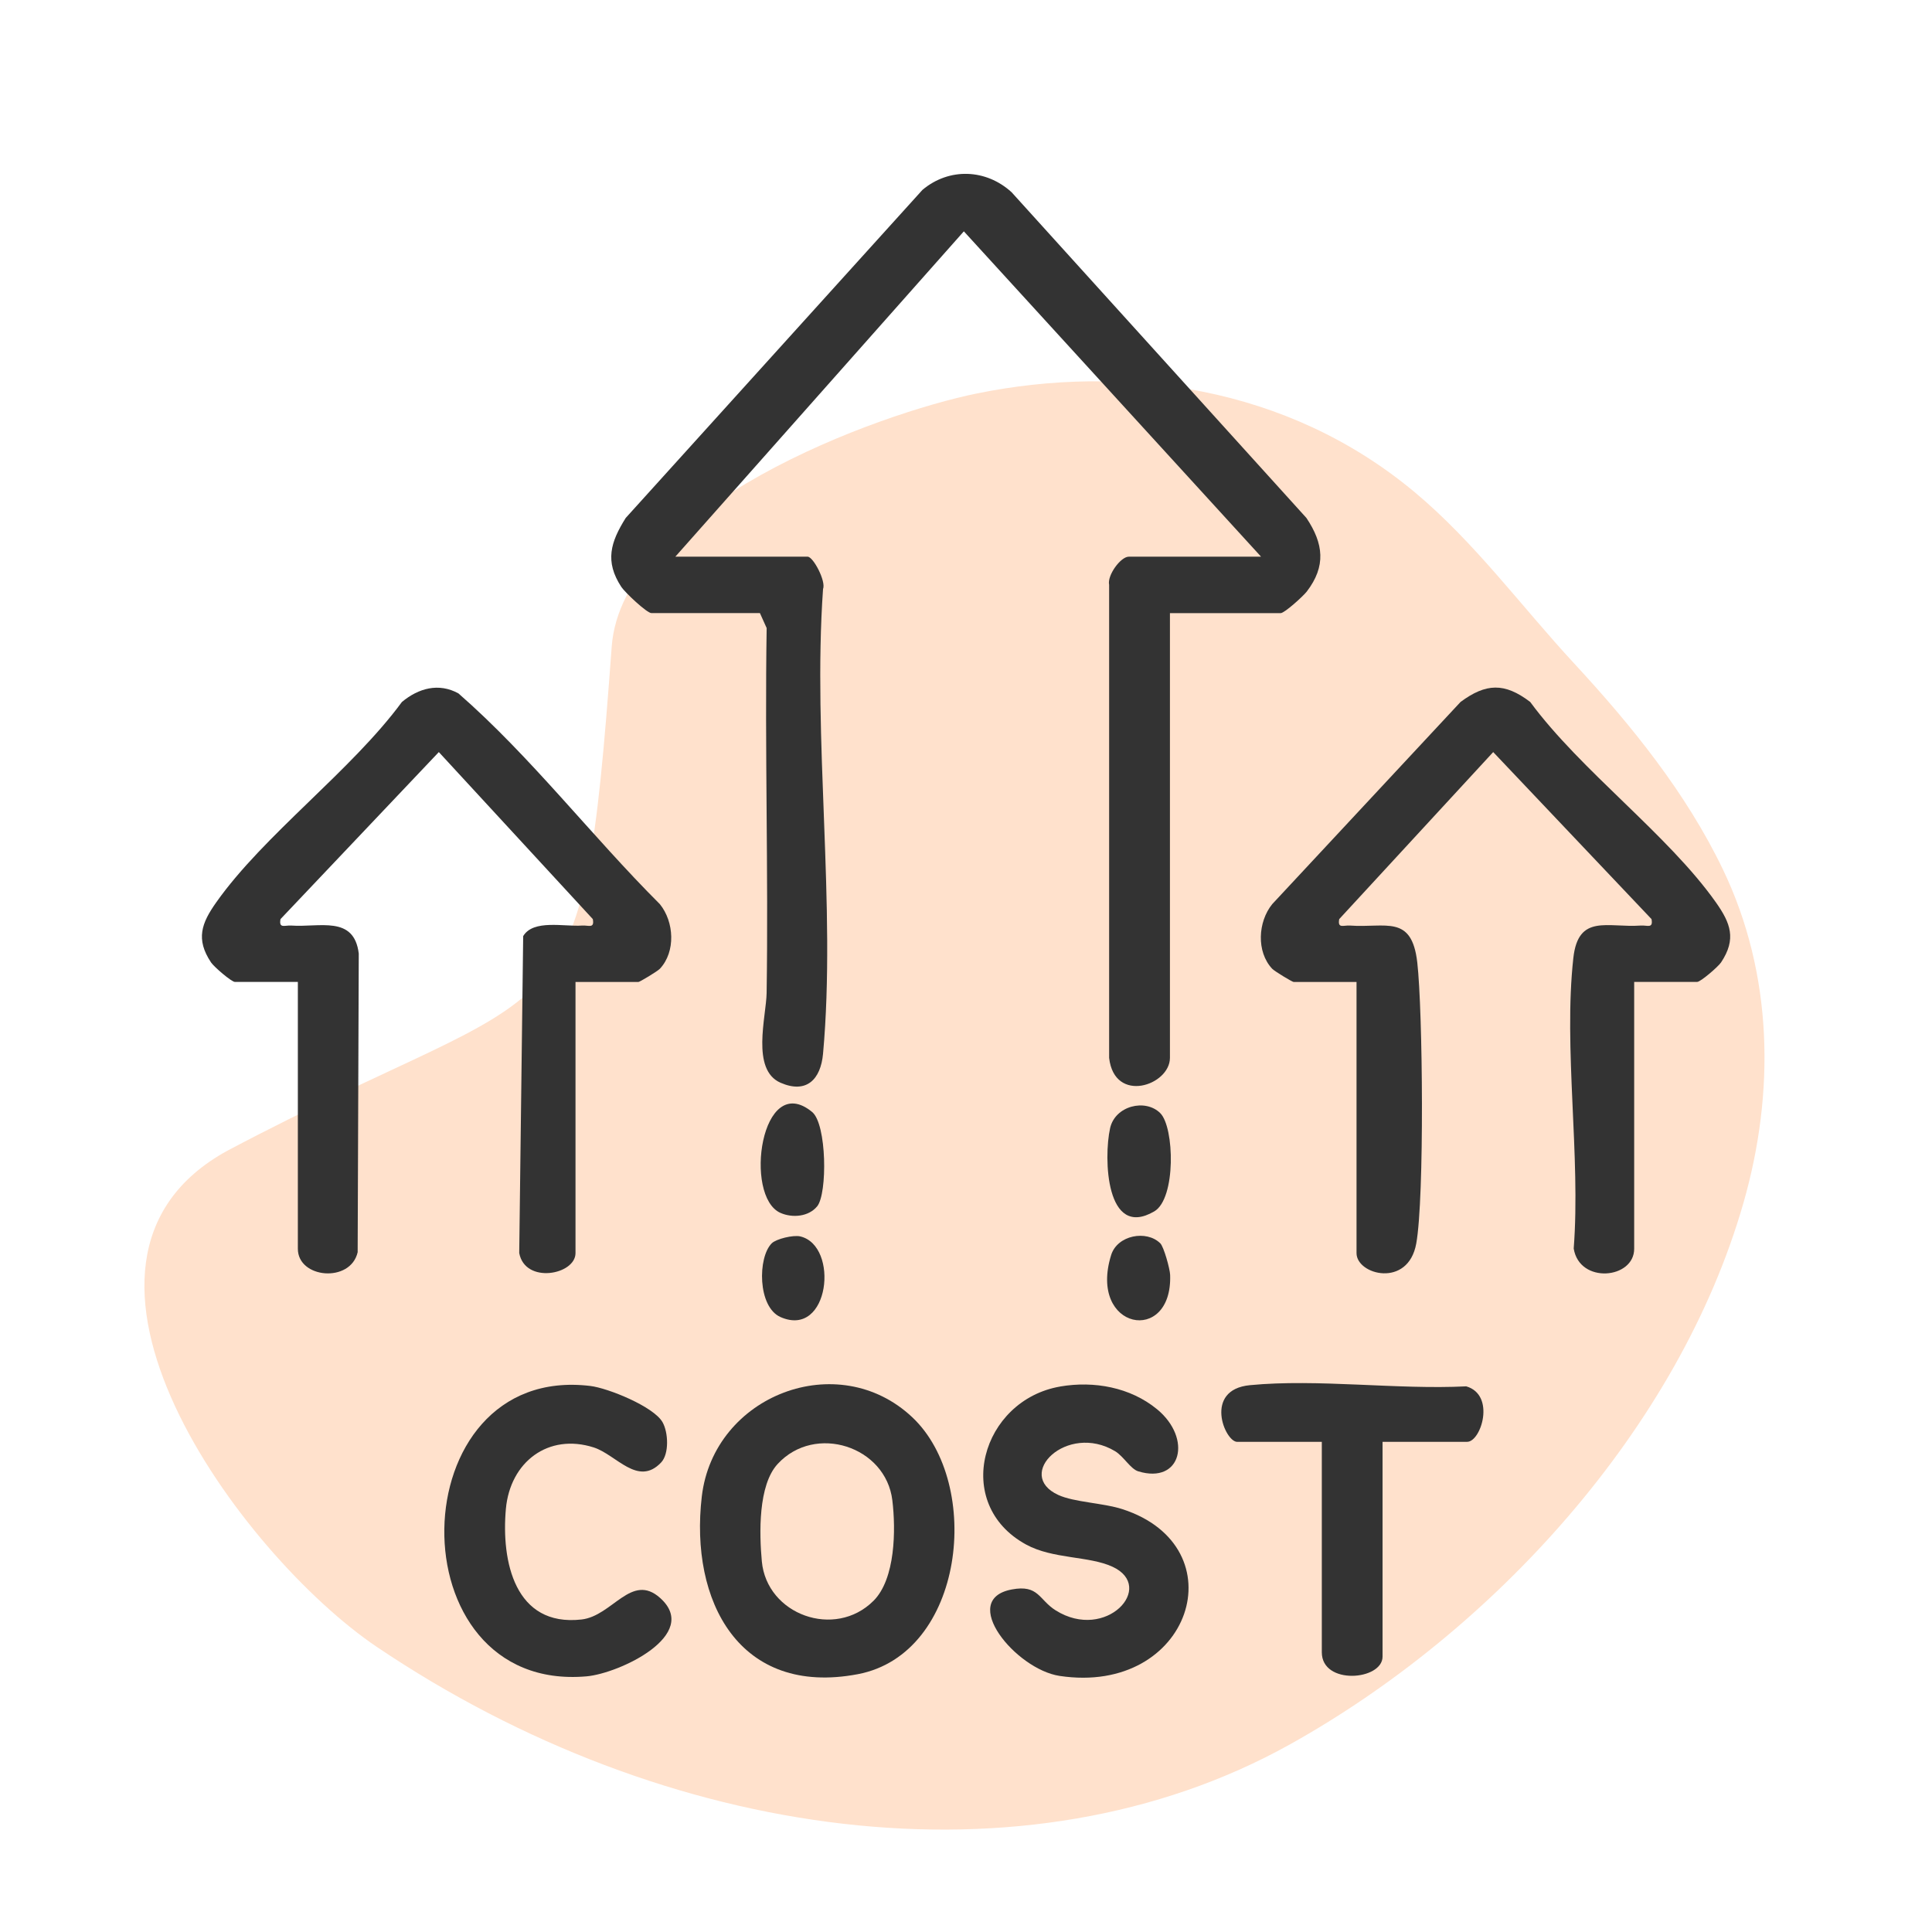 <?xml version="1.0" encoding="UTF-8"?>
<svg id="Layer_1" data-name="Layer 1" xmlns="http://www.w3.org/2000/svg" viewBox="0 0 576 576">
  <defs>
    <style>
      .cls-1 {
        fill: #ffe1cc;
      }

      .cls-2 {
        fill: #333;
      }
    </style>
  </defs>
  <path class="cls-1" d="M112.34,491c86.22,58.14,193.73,72.76,272.16,29.11,60.54-33.69,115.97-94.07,135.29-161.49,9.43-32.91,8.87-68.15-6.1-99.36-10.97-22.86-27.26-42.97-44.4-61.49-15.72-16.99-29.74-36.23-47.66-51.15-37.91-31.56-86.59-38.22-130.36-29.32-29.33,5.96-105.82,33.51-108.9,75.52-8.96,122.09-12.23,96.07-114.58,150.25-60.54,33.16,4.08,120.63,44.55,147.93Z"/>
  <g>
    <path class="cls-2" d="M348.8,182.79v132.59c0,8.21-16.53,13.85-18.13.02v-141.05c-.62-2.82,3.44-8.38,5.85-8.38h39.45l-88.61-97-86.02,97h39.45c1.66,0,5.53,7.32,4.59,9.64-3.15,44.64,3.98,94.53,0,138.54-.69,7.61-4.89,12.04-12.66,8.66-8.89-3.87-4.27-19.72-4.16-26.78.55-36.24-.57-72.53.01-108.78l-2.01-4.46h-32.34c-1.38,0-7.94-6.21-8.99-7.82-4.96-7.59-3.22-13.32,1.32-20.55l88.47-97.81c7.96-6.69,18.96-6.26,26.58.71l87.89,97.1c5.12,7.67,5.9,14.38.11,21.94-1.04,1.36-6.63,6.44-7.79,6.44h-32.99Z"/>
    <path class="cls-2" d="M487.21,292.75v79.56c0,9-16.29,10.59-18.03-.07,2.11-27.47-3.09-59.76-.11-86.63,1.47-13.27,10.23-8.96,20.11-9.67,1.93-.14,3.74,1,3.2-1.92l-47.2-49.8-45.91,49.8c-.54,2.93,1.28,1.78,3.2,1.92,10.62.78,18.42-3.44,20.07,11s2.16,70.08-.3,83.78c-2.41,13.41-17.81,9.35-17.81,2.89v-80.85h-18.76c-.38,0-5.68-3.18-6.4-3.95-4.74-5.08-4.25-13.97.02-19.25l56.15-60.28c7.57-5.6,13.11-5.83,20.77,0,15.08,20.5,41.13,39.59,55.37,59.76,4.34,6.15,6.18,10.92,1.53,17.89-.86,1.29-6.1,5.81-7.12,5.81h-18.76Z"/>
    <path class="cls-2" d="M171.58,292.75v80.85c0,6.47-15.04,9.32-16.78-.03l1.18-94.48c3.03-5.07,12.23-2.76,17.56-3.15,1.93-.14,3.74,1.01,3.2-1.92l-45.91-49.8-47.2,49.8c-.54,2.93,1.28,1.78,3.2,1.92,8.36.61,18.73-3.14,20.13,8.36l-.33,89.03c-2.12,9.26-17.83,7.84-17.83-1.02v-79.56h-18.76c-1.03,0-6.26-4.52-7.12-5.81-4.65-6.97-2.81-11.74,1.53-17.89,14.24-20.18,40.29-39.26,55.37-59.76,4.97-4.15,11.02-5.78,16.86-2.56,21.68,18.95,39.59,42.41,60.05,62.83,4.27,5.27,4.76,14.17.02,19.25-.72.77-6.03,3.95-6.4,3.95h-18.76Z"/>
    <path class="cls-2" d="M272.02,422.57c21.03,19.87,15.62,70.53-16.3,76.57-35.28,6.68-50.14-21.74-46.49-52.96,3.53-30.25,40.68-44.5,62.79-23.61ZM260.4,477.29c6.58-6.55,6.7-21.24,5.64-29.99-1.94-16.11-23.02-22.95-34.19-10.84-5.84,6.33-5.49,20.74-4.72,29.04,1.48,15.92,21.77,23.23,33.26,11.79Z"/>
    <path class="cls-2" d="M316.12,413.36c10.05-1.71,20.86.23,28.83,6.78,10.6,8.72,7.26,22.43-5.59,18.52-2.31-.7-4.37-4.48-6.92-6.01-14.34-8.59-30.14,7-16.93,13.05,4.77,2.19,13.34,2.37,19.07,4.22,34.78,11.22,20.6,55.64-18.68,49.73-13.03-1.96-30.23-22.75-14.27-25.77,8.06-1.53,8.07,3.07,13.11,6.23,15,9.41,30.01-7.01,16.91-13.02-7.06-3.24-17.75-2.24-25.74-6.61-22.22-12.15-13.28-43.1,10.21-47.11Z"/>
    <path class="cls-2" d="M197.11,436.01c-6.92,7.33-13.36-2.31-20.08-4.47-13.58-4.35-24.95,4.34-26.21,18.33-1.4,15.61,2.64,35.2,22.55,32.96,9.24-1.04,14.88-14.09,23.45-6.41,12.22,10.95-12.14,22.5-21.96,23.36-57.55,5.03-55.86-93.39,1.1-86.58,5.36.64,18.9,6.16,21.55,10.78,1.75,3.04,2.03,9.46-.4,12.03Z"/>
    <path class="cls-2" d="M412.19,429.87v64.03c0,7.09-18.11,8.6-18.11-1.29v-62.74h-25.23c-3.69,0-10.11-15.56,3.8-16.9,20.22-1.95,43.9,1.39,64.49.35,8.83,2.56,4.43,16.54.27,16.54h-25.23Z"/>
    <path class="cls-2" d="M243.63,359.64c-2.53,3.12-7.38,3.53-10.92,1.98-11.11-4.86-5.82-42.63,9.41-30.1,4.39,3.61,4.6,24.31,1.51,28.13Z"/>
    <path class="cls-2" d="M345.91,331.86c4.23,4.19,4.76,25.48-1.78,29.3-14.47,8.43-15.13-15.97-13.17-24.8,1.48-6.68,10.5-8.91,14.95-4.5Z"/>
    <path class="cls-2" d="M230.09,370.67c1.31-1.3,6.41-2.55,8.51-2.05,11.7,2.8,8.73,30.46-5.89,24.05-6.87-3.02-6.84-17.82-2.62-22Z"/>
    <path class="cls-2" d="M345.92,370.67c1.06,1.05,2.88,7.63,2.94,9.43.74,21.01-24.52,16.42-17.59-5.92,1.85-5.97,10.58-7.54,14.64-3.51Z"/>
  </g>
</svg>